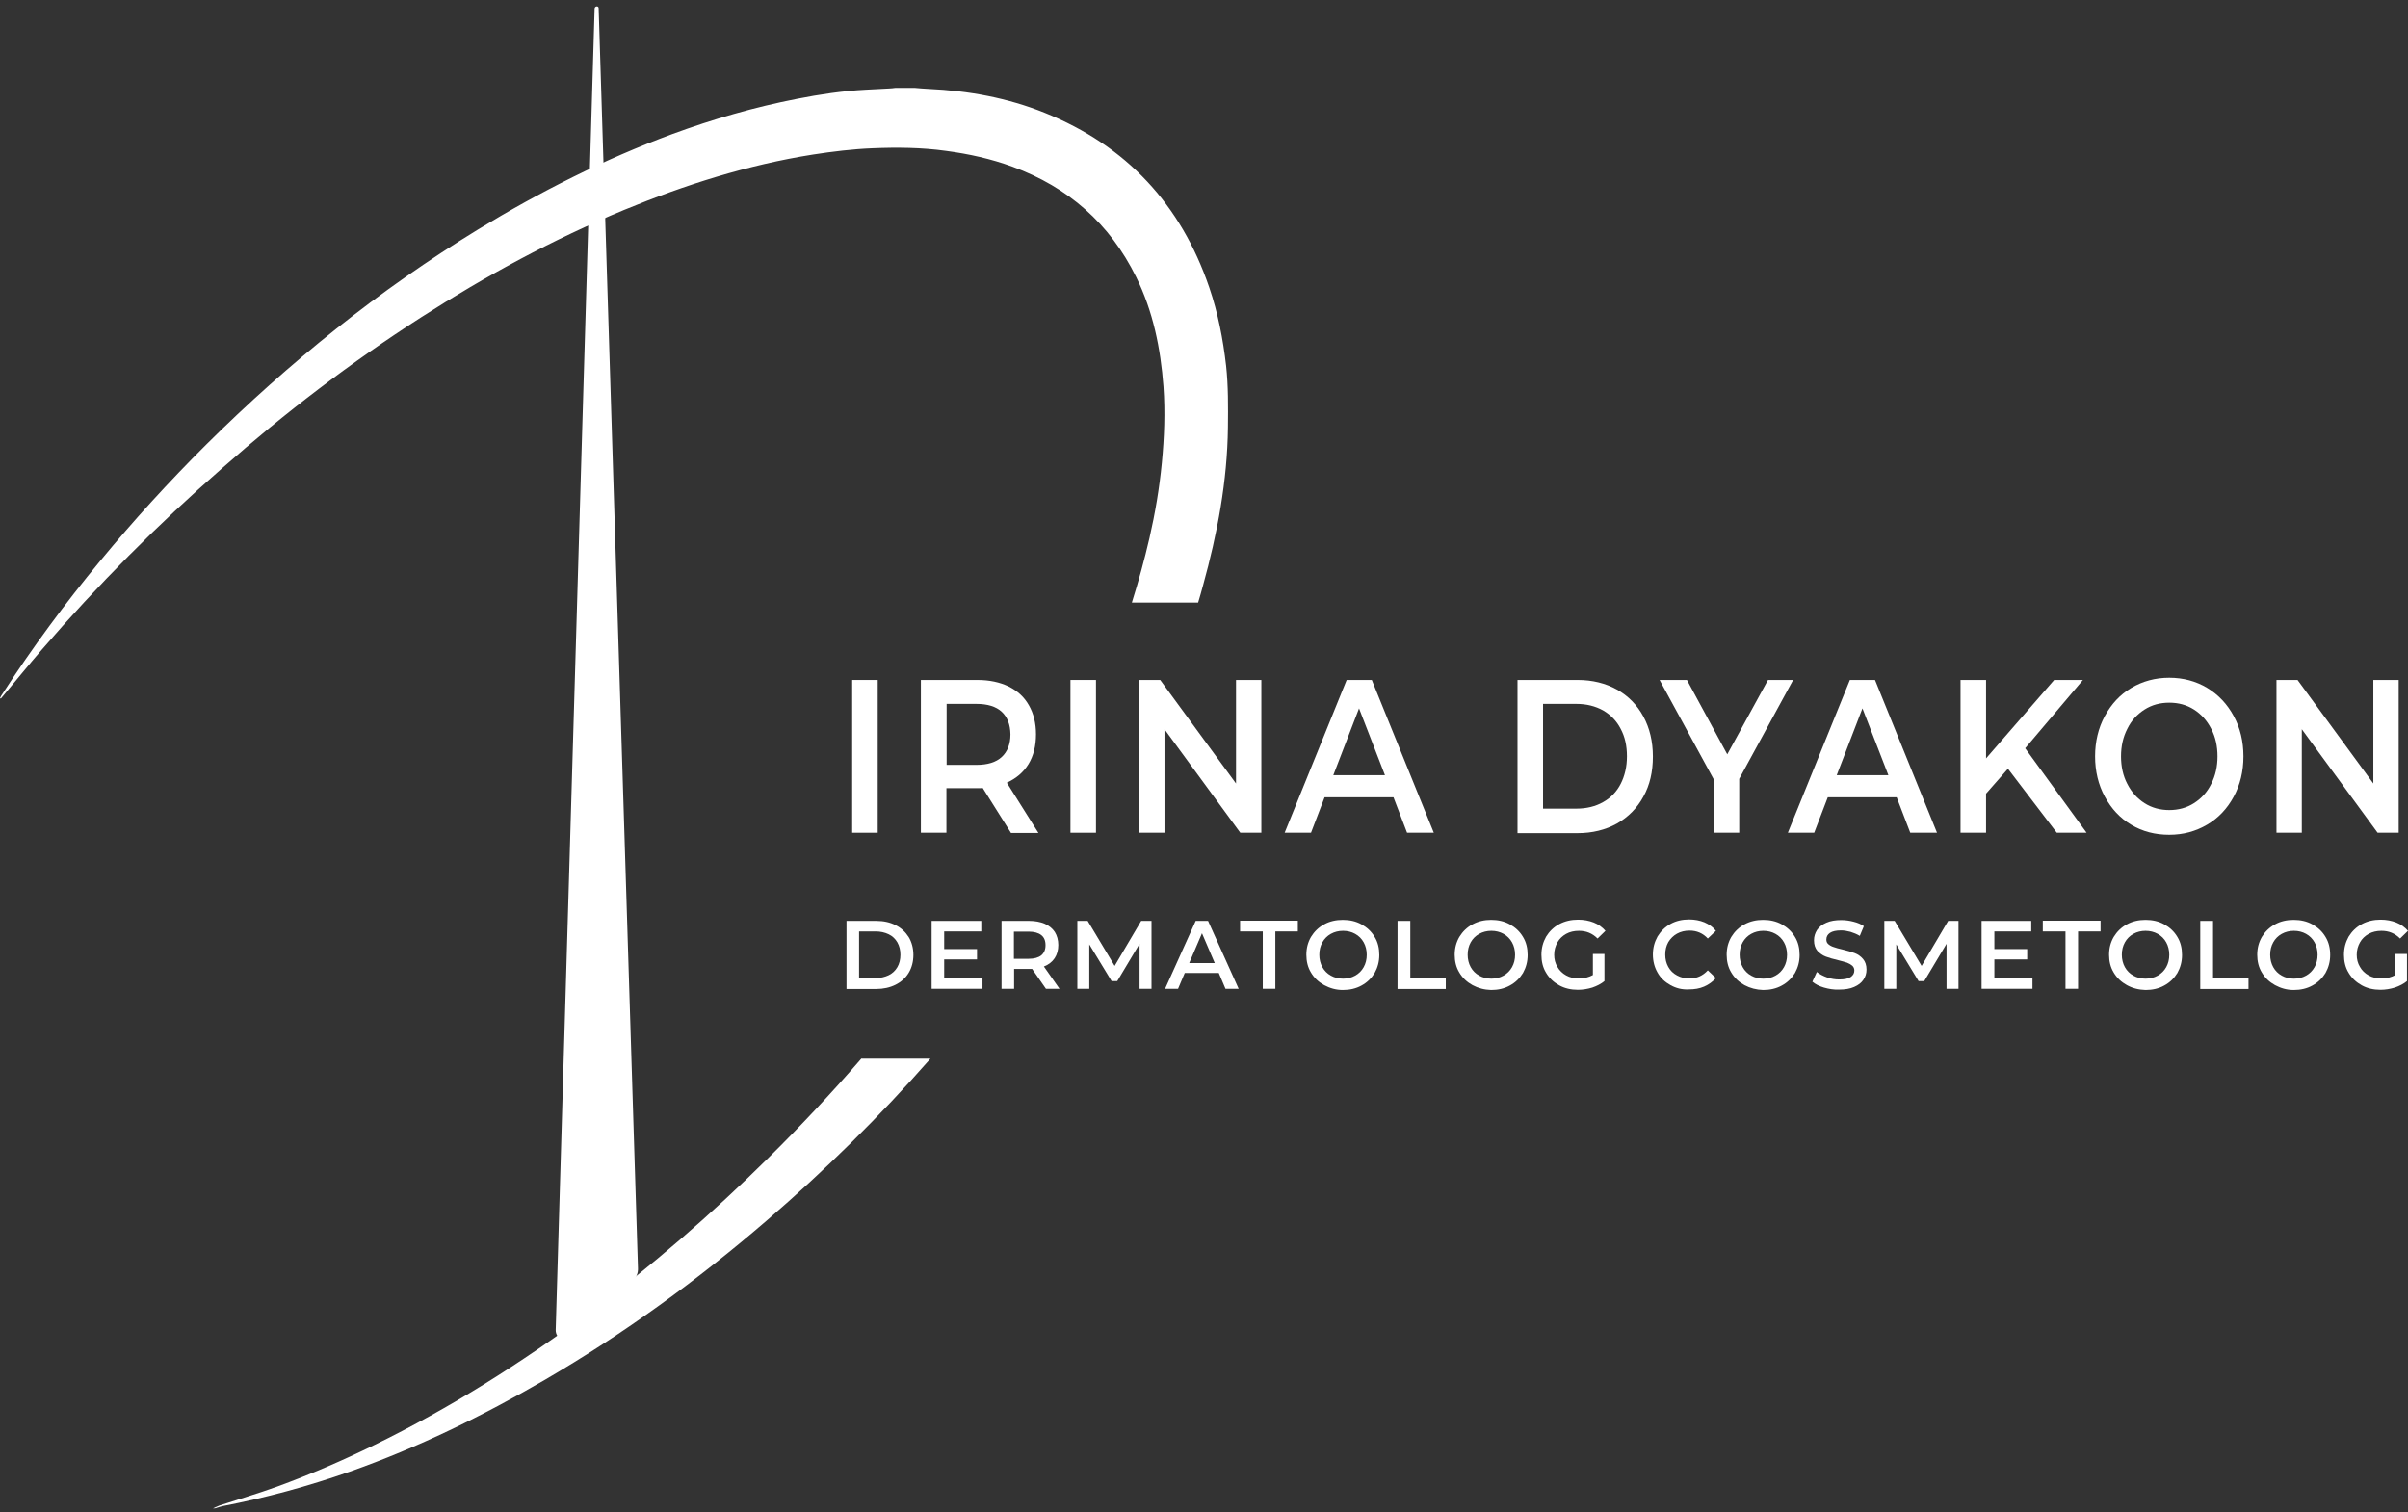 <?xml version="1.0" encoding="UTF-8"?> <svg xmlns="http://www.w3.org/2000/svg" width="277" height="174" viewBox="0 0 277 174" fill="none"><rect x="0" y="0" width="277" height="174" fill="#333333" stroke="none"/><path d="M48.49 36.478C55.904 31.722 63.643 27.526 71.803 24.146C78.82 21.255 86 18.97 93.53 17.781C95.791 17.432 98.076 17.152 100.361 17.059C103.181 16.942 106.025 16.965 108.846 17.362C111.457 17.712 113.998 18.271 116.47 19.18C122.88 21.535 127.66 25.708 130.69 31.862C132.648 35.825 133.511 40.092 133.837 44.474C134.047 47.412 133.931 50.326 133.651 53.24C133.371 56.154 132.882 59.045 132.229 61.889C131.646 64.406 130.97 66.878 130.201 69.325H137.824C138.01 68.673 138.22 68.02 138.383 67.367C140.038 61.399 141.181 55.361 141.251 49.16C141.274 46.782 141.297 44.428 141.041 42.073C140.691 39.019 140.108 36.012 139.106 33.074C135.842 23.516 129.571 16.756 120.176 12.979C115.887 11.254 111.411 10.438 106.795 10.228C106.282 10.205 105.746 10.158 105.233 10.112C104.487 10.112 103.741 10.112 102.995 10.112C102.762 10.135 102.505 10.181 102.272 10.181C101.386 10.228 100.477 10.275 99.591 10.321C96.934 10.461 94.299 10.858 91.688 11.37C86.793 12.326 82.014 13.702 77.328 15.427C69.518 18.318 62.128 22.048 55.018 26.384C43.571 33.377 33.22 41.723 23.709 51.165C19.419 55.431 15.363 59.884 11.516 64.546C7.483 69.419 3.73 74.501 0.303 79.793C0.187 79.956 0.093 80.119 3.05176e-05 80.306C0.023 80.329 0.07 80.352 0.093 80.376C0.21 80.236 0.35 80.073 0.466 79.933C1.912 78.207 3.31 76.482 4.779 74.781C11.213 67.321 18.114 60.373 25.527 53.892C32.731 47.528 40.377 41.677 48.49 36.478Z" fill="white"></path><path d="M99.055 121.825C95.628 125.788 92.038 129.612 88.308 133.295C81.827 139.706 74.973 145.651 67.677 151.083C59.913 156.841 51.777 161.993 43.082 166.236C39.422 168.031 35.692 169.639 31.868 171.038C29.677 171.831 27.462 172.483 25.248 173.206C24.991 173.299 24.758 173.439 24.502 173.533C24.572 173.533 24.642 173.533 24.735 173.533C25.038 173.439 25.318 173.346 25.621 173.276C30.586 172.32 35.459 170.991 40.238 169.313C48.094 166.539 55.531 162.902 62.711 158.729C71.779 153.437 80.242 147.283 88.192 140.429C94.906 134.647 101.2 128.446 107.028 121.802H99.055V121.825Z" fill="white"></path><path d="M68.865 0.95L73.388 145.93C73.411 146.49 73.178 147.003 72.782 147.399L65.905 153.903C65.159 154.626 63.9 154.067 63.923 153.017L68.399 0.973C68.446 0.67 68.865 0.67 68.865 0.95Z" fill="white"></path><path d="M98.029 78.231H100.967V95.808H98.029V78.231Z" fill="white"></path><path d="M116.283 95.808L113.043 90.656C112.903 90.68 112.693 90.68 112.436 90.68H108.87V95.808H105.932V78.231H112.436C113.812 78.231 115.001 78.487 116.027 78.977C117.052 79.49 117.822 80.189 118.358 81.145C118.894 82.077 119.174 83.196 119.174 84.479C119.174 85.807 118.894 86.95 118.311 87.906C117.728 88.861 116.889 89.561 115.817 90.05L119.453 95.832H116.283V95.808ZM115.234 81.891C114.581 81.285 113.602 80.982 112.32 80.982H108.893V87.999H112.32C113.602 87.999 114.581 87.696 115.234 87.09C115.887 86.484 116.236 85.621 116.236 84.479C116.213 83.36 115.887 82.497 115.234 81.891Z" fill="white"></path><path d="M123.137 78.231H126.074V95.808H123.137V78.231Z" fill="white"></path><path d="M145.097 78.231V95.808H142.673L133.954 83.896V95.808H131.04V78.231H133.464L142.183 90.144V78.231H145.097Z" fill="white"></path><path d="M160.297 91.729H152.371L150.809 95.808H147.778L154.912 78.231H157.803L164.936 95.808H161.859L160.297 91.729ZM159.318 89.188L156.334 81.495L153.373 89.188H159.318Z" fill="white"></path><path d="M174.564 78.231H181.488C183.167 78.231 184.682 78.604 185.988 79.326C187.293 80.049 188.319 81.098 189.041 82.427C189.764 83.756 190.137 85.294 190.137 87.043C190.137 88.791 189.787 90.33 189.041 91.659C188.319 92.988 187.293 94.013 185.988 94.759C184.682 95.482 183.167 95.855 181.488 95.855H174.564V78.231ZM181.348 93.034C182.514 93.034 183.54 92.778 184.402 92.288C185.288 91.799 185.964 91.099 186.43 90.19C186.897 89.281 187.153 88.209 187.153 87.02C187.153 85.807 186.92 84.758 186.43 83.849C185.964 82.94 185.288 82.241 184.402 81.728C183.516 81.238 182.491 80.982 181.348 80.982H177.502V93.034H181.348Z" fill="white"></path><path d="M200.068 89.607V95.808H197.131V89.654L190.907 78.231H194.054L198.693 86.787L203.379 78.231H206.27L200.068 89.607Z" fill="white"></path><path d="M218.182 91.729H210.256L208.694 95.808H205.664L212.797 78.231H215.688L222.822 95.808H219.744L218.182 91.729ZM217.227 89.188L214.243 81.495L211.282 89.188H217.227Z" fill="white"></path><path d="M230.981 88.442L228.463 91.309V95.808H225.526V78.231H228.463V87.253L236.296 78.231H239.607L232.962 86.087L240.026 95.808H236.599L230.981 88.442Z" fill="white"></path><path d="M245.178 94.899C243.873 94.13 242.87 93.034 242.124 91.659C241.378 90.283 241.005 88.722 241.005 87.02C241.005 85.318 241.378 83.756 242.124 82.38C242.87 81.005 243.873 79.909 245.178 79.14C246.484 78.371 247.929 77.974 249.537 77.974C251.146 77.974 252.615 78.371 253.897 79.14C255.202 79.933 256.205 81.005 256.951 82.38C257.697 83.756 258.07 85.294 258.07 87.02C258.07 88.745 257.697 90.283 256.951 91.659C256.205 93.034 255.202 94.107 253.897 94.876C252.591 95.645 251.146 96.042 249.537 96.042C247.929 96.042 246.46 95.669 245.178 94.899ZM252.382 92.405C253.221 91.869 253.897 91.146 254.363 90.19C254.853 89.234 255.086 88.185 255.086 87.02C255.086 85.854 254.853 84.782 254.363 83.849C253.874 82.893 253.221 82.171 252.382 81.634C251.542 81.098 250.587 80.842 249.537 80.842C248.488 80.842 247.533 81.098 246.693 81.634C245.854 82.171 245.178 82.893 244.712 83.849C244.222 84.805 243.989 85.854 243.989 87.02C243.989 88.185 244.222 89.258 244.712 90.19C245.201 91.146 245.854 91.869 246.693 92.405C247.533 92.941 248.488 93.198 249.537 93.198C250.587 93.198 251.542 92.941 252.382 92.405Z" fill="white"></path><path d="M275.928 78.231V95.808H273.503L264.784 83.896V95.808H261.87V78.231H264.295L273.013 90.144V78.231H275.928Z" fill="white"></path><path d="M97.376 105.949H100.803C101.643 105.949 102.389 106.113 103.018 106.439C103.671 106.765 104.16 107.232 104.533 107.814C104.883 108.397 105.07 109.097 105.07 109.866C105.07 110.635 104.883 111.335 104.533 111.917C104.184 112.5 103.671 112.966 103.018 113.293C102.365 113.619 101.619 113.782 100.803 113.782H97.376V105.949ZM100.71 112.524C101.293 112.524 101.783 112.407 102.225 112.197C102.668 111.987 102.995 111.661 103.228 111.265C103.461 110.868 103.578 110.379 103.578 109.843C103.578 109.306 103.461 108.84 103.228 108.421C102.995 108.024 102.668 107.698 102.225 107.488C101.783 107.278 101.293 107.162 100.71 107.162H98.822V112.524H100.71Z" fill="white"></path><path d="M113.019 112.547V113.759H107.168V105.949H112.879V107.162H108.613V109.19H112.39V110.379H108.613V112.524H113.019V112.547Z" fill="white"></path><path d="M120.316 113.759L118.731 111.474C118.661 111.474 118.568 111.474 118.428 111.474H116.656V113.759H115.211V105.949H118.404C119.08 105.949 119.663 106.066 120.176 106.276C120.689 106.509 121.062 106.812 121.342 107.232C121.598 107.651 121.738 108.141 121.738 108.724C121.738 109.306 121.598 109.819 121.318 110.239C121.039 110.659 120.619 110.985 120.083 111.195L121.878 113.759H120.316ZM119.78 107.581C119.453 107.325 118.964 107.185 118.334 107.185H116.633V110.309H118.334C118.964 110.309 119.453 110.169 119.78 109.913C120.106 109.633 120.269 109.26 120.269 108.747C120.269 108.211 120.106 107.838 119.78 107.581Z" fill="white"></path><path d="M131.087 113.759V108.584L128.522 112.873H127.87L125.305 108.654V113.759H123.93V105.949H125.119L128.219 111.125L131.273 105.949H132.462V113.759H131.087Z" fill="white"></path><path d="M140.202 111.941H136.285L135.516 113.759H134.024L137.544 105.949H138.966L142.486 113.759H140.971L140.202 111.941ZM139.736 110.798L138.267 107.371L136.798 110.798H139.736Z" fill="white"></path><path d="M145.261 107.162H142.65V105.926H149.294V107.162H146.706V113.759H145.261V107.162Z" fill="white"></path><path d="M152.324 113.339C151.695 112.99 151.182 112.524 150.809 111.894C150.436 111.288 150.273 110.589 150.273 109.843C150.273 109.073 150.459 108.397 150.809 107.791C151.182 107.185 151.672 106.695 152.324 106.346C152.954 105.996 153.676 105.833 154.469 105.833C155.262 105.833 155.984 105.996 156.614 106.346C157.243 106.695 157.756 107.162 158.129 107.791C158.502 108.397 158.665 109.097 158.665 109.866C158.665 110.635 158.479 111.311 158.129 111.941C157.756 112.547 157.267 113.036 156.614 113.386C155.984 113.736 155.262 113.899 154.469 113.899C153.676 113.899 152.977 113.689 152.324 113.339ZM155.891 112.244C156.311 112.011 156.637 111.684 156.87 111.265C157.103 110.845 157.22 110.379 157.22 109.843C157.22 109.33 157.103 108.84 156.87 108.421C156.637 108.001 156.311 107.675 155.891 107.441C155.472 107.208 155.005 107.092 154.492 107.092C153.98 107.092 153.513 107.208 153.094 107.441C152.674 107.675 152.348 108.001 152.115 108.421C151.881 108.84 151.765 109.306 151.765 109.843C151.765 110.355 151.881 110.845 152.115 111.265C152.348 111.684 152.674 112.011 153.094 112.244C153.513 112.477 153.98 112.593 154.492 112.593C155.005 112.593 155.472 112.477 155.891 112.244Z" fill="white"></path><path d="M160.787 105.949H162.232V112.547H166.312V113.782H160.763V105.949H160.787Z" fill="white"></path><path d="M169.389 113.339C168.76 112.99 168.247 112.524 167.874 111.894C167.501 111.288 167.337 110.589 167.337 109.843C167.337 109.073 167.524 108.397 167.874 107.791C168.247 107.185 168.736 106.695 169.389 106.346C170.042 105.996 170.741 105.833 171.534 105.833C172.326 105.833 173.049 105.996 173.678 106.346C174.308 106.695 174.821 107.162 175.194 107.791C175.567 108.397 175.73 109.097 175.73 109.866C175.73 110.635 175.543 111.311 175.194 111.941C174.821 112.547 174.331 113.036 173.678 113.386C173.049 113.736 172.326 113.899 171.534 113.899C170.741 113.876 170.042 113.689 169.389 113.339ZM172.956 112.244C173.375 112.011 173.702 111.684 173.935 111.265C174.168 110.845 174.285 110.379 174.285 109.843C174.285 109.33 174.168 108.84 173.935 108.421C173.702 108.001 173.375 107.675 172.956 107.441C172.536 107.208 172.07 107.092 171.557 107.092C171.044 107.092 170.578 107.208 170.158 107.441C169.739 107.675 169.412 108.001 169.179 108.421C168.946 108.84 168.83 109.306 168.83 109.843C168.83 110.355 168.946 110.845 169.179 111.265C169.412 111.684 169.739 112.011 170.158 112.244C170.578 112.477 171.044 112.593 171.557 112.593C172.07 112.593 172.536 112.477 172.956 112.244Z" fill="white"></path><path d="M183.19 109.749H184.565V112.873C184.169 113.2 183.703 113.433 183.167 113.619C182.63 113.782 182.071 113.876 181.511 113.876C180.719 113.876 179.996 113.712 179.367 113.363C178.737 113.013 178.224 112.547 177.851 111.917C177.478 111.311 177.315 110.612 177.315 109.843C177.315 109.073 177.502 108.397 177.851 107.768C178.224 107.162 178.714 106.672 179.367 106.322C180.019 105.973 180.742 105.81 181.535 105.81C182.188 105.81 182.794 105.926 183.33 106.136C183.866 106.346 184.309 106.672 184.682 107.092L183.773 107.978C183.167 107.371 182.467 107.092 181.628 107.092C181.069 107.092 180.579 107.208 180.159 107.441C179.74 107.675 179.39 108.001 179.157 108.421C178.924 108.84 178.784 109.306 178.784 109.843C178.784 110.355 178.9 110.822 179.157 111.241C179.39 111.661 179.74 111.987 180.159 112.22C180.579 112.454 181.069 112.57 181.628 112.57C182.234 112.57 182.77 112.43 183.237 112.174V109.749H183.19Z" fill="white"></path><path d="M192.165 113.339C191.536 112.99 191.023 112.524 190.673 111.894C190.324 111.288 190.137 110.589 190.137 109.819C190.137 109.05 190.324 108.374 190.673 107.744C191.046 107.138 191.536 106.649 192.165 106.299C192.795 105.949 193.517 105.786 194.31 105.786C194.94 105.786 195.546 105.903 196.059 106.113C196.595 106.346 197.038 106.649 197.387 107.092L196.455 107.978C195.895 107.371 195.196 107.068 194.357 107.068C193.821 107.068 193.331 107.185 192.911 107.418C192.492 107.651 192.165 107.978 191.909 108.397C191.676 108.817 191.559 109.283 191.559 109.819C191.559 110.355 191.676 110.822 191.909 111.241C192.142 111.661 192.468 111.987 192.911 112.22C193.331 112.454 193.821 112.57 194.357 112.57C195.173 112.57 195.872 112.267 196.455 111.638L197.387 112.524C197.014 112.943 196.571 113.27 196.035 113.503C195.499 113.736 194.916 113.829 194.287 113.829C193.494 113.876 192.795 113.689 192.165 113.339Z" fill="white"></path><path d="M200.674 113.339C200.045 112.99 199.532 112.524 199.159 111.894C198.786 111.288 198.623 110.589 198.623 109.843C198.623 109.073 198.809 108.397 199.159 107.791C199.532 107.185 200.022 106.695 200.674 106.346C201.327 105.996 202.027 105.833 202.819 105.833C203.612 105.833 204.335 105.996 204.964 106.346C205.593 106.695 206.106 107.162 206.479 107.791C206.852 108.397 207.015 109.097 207.015 109.866C207.015 110.635 206.829 111.311 206.479 111.941C206.106 112.547 205.617 113.036 204.964 113.386C204.335 113.736 203.612 113.899 202.819 113.899C202.05 113.876 201.327 113.689 200.674 113.339ZM204.241 112.244C204.661 112.011 204.987 111.684 205.22 111.265C205.453 110.845 205.57 110.379 205.57 109.843C205.57 109.33 205.453 108.84 205.22 108.421C204.987 108.001 204.661 107.675 204.241 107.441C203.822 107.208 203.355 107.092 202.842 107.092C202.33 107.092 201.863 107.208 201.444 107.441C201.024 107.675 200.698 108.001 200.465 108.421C200.231 108.84 200.115 109.306 200.115 109.843C200.115 110.355 200.231 110.845 200.465 111.265C200.698 111.684 201.024 112.011 201.444 112.244C201.863 112.477 202.33 112.593 202.842 112.593C203.355 112.593 203.822 112.477 204.241 112.244Z" fill="white"></path><path d="M209.813 113.619C209.254 113.456 208.811 113.223 208.484 112.943L208.997 111.824C209.324 112.081 209.72 112.29 210.186 112.454C210.652 112.617 211.119 112.687 211.585 112.687C212.168 112.687 212.611 112.593 212.89 112.407C213.17 112.22 213.31 111.964 213.31 111.661C213.31 111.428 213.24 111.265 213.077 111.101C212.914 110.962 212.704 110.845 212.471 110.752C212.214 110.659 211.888 110.589 211.468 110.472C210.862 110.332 210.396 110.192 210.023 110.052C209.65 109.913 209.347 109.679 209.067 109.4C208.811 109.097 208.671 108.7 208.671 108.187C208.671 107.744 208.787 107.371 209.02 106.998C209.254 106.649 209.603 106.369 210.093 106.159C210.559 105.949 211.142 105.856 211.818 105.856C212.284 105.856 212.774 105.926 213.217 106.043C213.683 106.159 214.079 106.322 214.406 106.556L213.939 107.675C213.59 107.465 213.24 107.325 212.867 107.208C212.494 107.115 212.144 107.045 211.795 107.045C211.212 107.045 210.792 107.138 210.512 107.325C210.233 107.511 210.093 107.768 210.093 108.094C210.093 108.327 210.163 108.49 210.326 108.63C210.489 108.77 210.699 108.887 210.932 108.957C211.189 109.05 211.515 109.143 211.935 109.236C212.517 109.376 212.984 109.516 213.357 109.656C213.73 109.796 214.056 110.029 214.312 110.332C214.569 110.635 214.709 111.032 214.709 111.544C214.709 111.987 214.592 112.36 214.359 112.71C214.126 113.06 213.776 113.339 213.287 113.549C212.82 113.759 212.238 113.852 211.538 113.852C210.955 113.876 210.373 113.782 209.813 113.619Z" fill="white"></path><path d="M223.917 113.759V108.584L221.353 112.873H220.7L218.136 108.654V113.759H216.76V105.949H217.949L221.05 111.125L224.104 105.949H225.293V113.759H223.917Z" fill="white"></path><path d="M233.802 112.547V113.759H227.95V105.949H233.662V107.162H229.419V109.19H233.195V110.379H229.419V112.524H233.802V112.547Z" fill="white"></path><path d="M237.578 107.162H234.99V105.926H241.635V107.162H239.047V113.759H237.601V107.162H237.578Z" fill="white"></path><path d="M244.665 113.339C244.036 112.99 243.523 112.524 243.15 111.894C242.777 111.288 242.614 110.589 242.614 109.843C242.614 109.073 242.8 108.397 243.15 107.791C243.523 107.185 244.012 106.695 244.665 106.346C245.295 105.996 246.017 105.833 246.81 105.833C247.603 105.833 248.325 105.996 248.955 106.346C249.584 106.695 250.097 107.162 250.47 107.791C250.843 108.397 251.006 109.097 251.006 109.866C251.006 110.635 250.82 111.311 250.47 111.941C250.097 112.547 249.607 113.036 248.955 113.386C248.325 113.736 247.603 113.899 246.81 113.899C246.017 113.876 245.295 113.689 244.665 113.339ZM248.209 112.244C248.628 112.011 248.955 111.684 249.188 111.265C249.421 110.845 249.537 110.379 249.537 109.843C249.537 109.33 249.421 108.84 249.188 108.421C248.955 108.001 248.628 107.675 248.209 107.441C247.789 107.208 247.323 107.092 246.81 107.092C246.297 107.092 245.831 107.208 245.411 107.441C244.992 107.675 244.665 108.001 244.432 108.421C244.199 108.84 244.082 109.306 244.082 109.843C244.082 110.355 244.199 110.845 244.432 111.265C244.665 111.684 244.992 112.011 245.411 112.244C245.831 112.477 246.297 112.593 246.81 112.593C247.323 112.593 247.789 112.477 248.209 112.244Z" fill="white"></path><path d="M253.128 105.949H254.573V112.547H258.653V113.782H253.104V105.949H253.128Z" fill="white"></path><path d="M261.707 113.339C261.077 112.99 260.564 112.524 260.191 111.894C259.818 111.288 259.655 110.589 259.655 109.843C259.655 109.073 259.842 108.397 260.191 107.791C260.564 107.185 261.054 106.695 261.707 106.346C262.336 105.996 263.059 105.833 263.851 105.833C264.644 105.833 265.367 105.996 265.996 106.346C266.626 106.695 267.138 107.162 267.511 107.791C267.884 108.397 268.048 109.097 268.048 109.866C268.048 110.635 267.861 111.311 267.511 111.941C267.138 112.547 266.649 113.036 265.996 113.386C265.367 113.736 264.644 113.899 263.851 113.899C263.059 113.899 262.359 113.689 261.707 113.339ZM265.273 112.244C265.693 112.011 266.019 111.684 266.253 111.265C266.486 110.845 266.602 110.379 266.602 109.843C266.602 109.33 266.486 108.84 266.253 108.421C266.019 108.001 265.693 107.675 265.273 107.441C264.854 107.208 264.388 107.092 263.875 107.092C263.362 107.092 262.896 107.208 262.476 107.441C262.056 107.675 261.73 108.001 261.497 108.421C261.264 108.84 261.147 109.306 261.147 109.843C261.147 110.355 261.264 110.845 261.497 111.265C261.73 111.684 262.056 112.011 262.476 112.244C262.896 112.477 263.362 112.593 263.875 112.593C264.388 112.593 264.854 112.477 265.273 112.244Z" fill="white"></path><path d="M275.508 109.749H276.883V112.873C276.487 113.2 276.021 113.433 275.485 113.619C274.948 113.782 274.389 113.876 273.829 113.876C273.037 113.876 272.314 113.712 271.685 113.363C271.055 113.013 270.542 112.547 270.169 111.917C269.796 111.311 269.633 110.612 269.633 109.843C269.633 109.073 269.82 108.397 270.169 107.768C270.542 107.162 271.032 106.672 271.685 106.322C272.337 105.973 273.06 105.81 273.853 105.81C274.505 105.81 275.112 105.926 275.648 106.136C276.184 106.346 276.627 106.672 277 107.092L276.091 107.978C275.485 107.371 274.785 107.092 273.946 107.092C273.386 107.092 272.897 107.208 272.477 107.441C272.058 107.675 271.708 108.001 271.475 108.421C271.242 108.84 271.102 109.306 271.102 109.843C271.102 110.355 271.218 110.822 271.475 111.241C271.708 111.661 272.058 111.987 272.477 112.22C272.897 112.454 273.386 112.57 273.946 112.57C274.552 112.57 275.088 112.43 275.555 112.174V109.749H275.508Z" fill="white"></path></svg> 